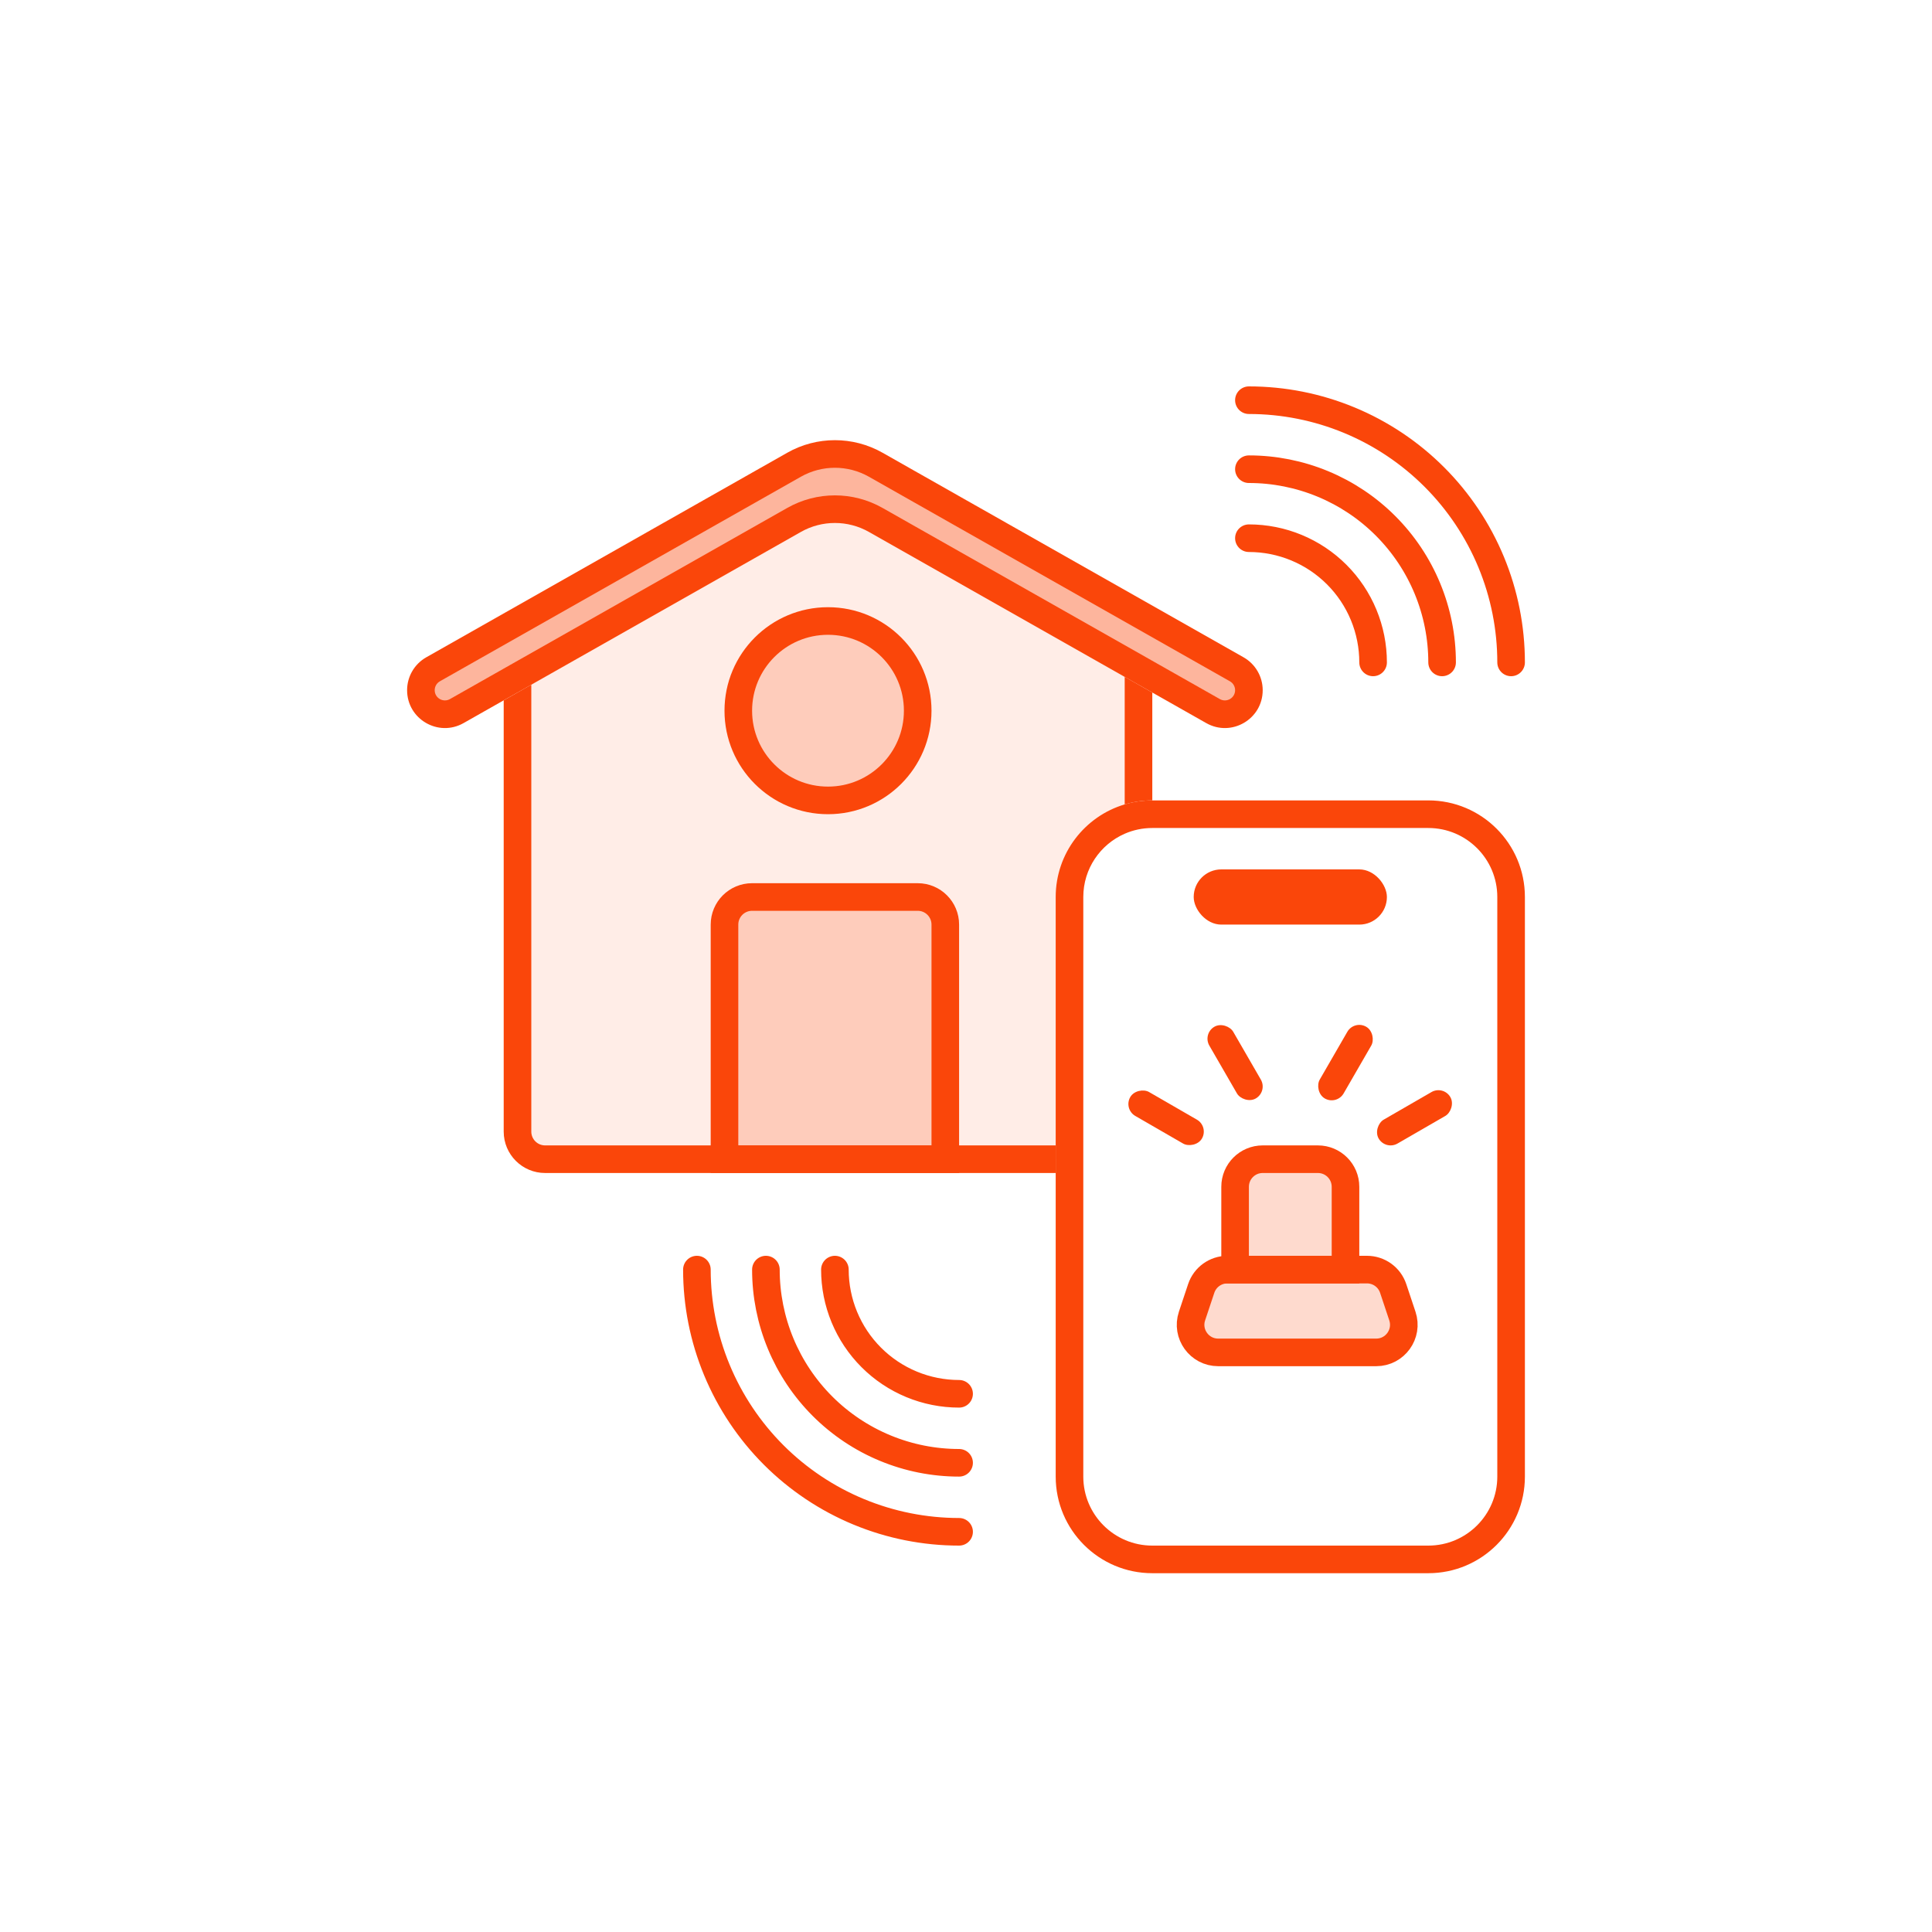<svg width="140" height="140" viewBox="0 0 140 140" fill="none" xmlns="http://www.w3.org/2000/svg">
<path d="M58.5 37L37.5 49.5V82L39 84H77.5V65L79 61L82.5 59V48.5L63 37H58.5Z" fill="#FA460A" fill-opacity="0.1"/>
<path d="M52.5 67C52.5 65.895 53.395 65 54.5 65H66.5C67.605 65 68.5 65.895 68.5 67V84H52.5V67Z" fill="#FA460A" fill-opacity="0.2" stroke="#FA460A" stroke-width="2"/>
<path d="M59 33L31.5 48.5L30.5 50.5L32.5 52L59 37H62.5L89.5 52L90.5 49L62.5 33H59Z" fill="#FA460A" fill-opacity="0.4"/>
<path fill-rule="evenodd" clip-rule="evenodd" d="M62.965 34.546C61.436 33.68 59.564 33.68 58.035 34.546L31.875 49.37C31.643 49.501 31.5 49.747 31.5 50.014C31.5 50.581 32.112 50.937 32.605 50.658L57.049 36.806C59.19 35.593 61.81 35.593 63.951 36.806L88.395 50.658C88.888 50.937 89.5 50.581 89.5 50.014C89.5 49.747 89.357 49.501 89.125 49.37L62.965 34.546ZM57.049 32.806C59.19 31.593 61.81 31.593 63.951 32.806L90.111 47.63C90.969 48.117 91.5 49.027 91.5 50.014C91.5 52.113 89.236 53.433 87.409 52.398L83.5 50.183L81.5 49.049L62.965 38.546C61.436 37.68 59.564 37.68 58.035 38.546L38.5 49.616L36.5 50.749L33.591 52.398C31.764 53.433 29.5 52.113 29.5 50.014C29.5 49.027 30.031 48.117 30.889 47.63L57.049 32.806Z" fill="#FA460A"/>
<path fill-rule="evenodd" clip-rule="evenodd" d="M76.5 65C76.5 61.829 78.609 59.15 81.5 58.29C82.134 58.101 82.805 58 83.5 58H103.5C107.366 58 110.5 61.134 110.5 65V107C110.5 110.866 107.366 114 103.5 114H83.5C79.634 114 76.5 110.866 76.5 107V85V83V65ZM83.5 60C82.789 60 82.112 60.148 81.5 60.416C79.734 61.188 78.5 62.95 78.5 65V83V85V107C78.5 109.761 80.739 112 83.5 112H103.5C106.261 112 108.5 109.761 108.5 107V65C108.5 62.238 106.261 60 103.5 60H83.5Z" fill="#FA460A"/>
<path d="M36.5 82C36.5 83.657 37.843 85 39.5 85H76.5V83H39.5C38.948 83 38.5 82.552 38.5 82V49.616L36.5 50.749V82Z" fill="#FA460A"/>
<path d="M83.5 50.183L81.5 49.049V58.29C82.134 58.101 82.805 58 83.5 58V50.183Z" fill="#FA460A"/>
<rect x="86.5" y="63" width="14" height="4" rx="2" fill="#FA460A"/>
<path d="M87.044 93.368C87.316 92.551 88.081 92 88.942 92H99.058C99.919 92 100.684 92.551 100.956 93.368L101.623 95.368C102.054 96.663 101.09 98 99.725 98H88.275C86.91 98 85.946 96.663 86.377 95.368L87.044 93.368Z" fill="#FA460A" fill-opacity="0.2" stroke="#FA460A" stroke-width="2"/>
<path d="M89.5 86C89.5 84.895 90.395 84 91.5 84H95.5C96.605 84 97.5 84.895 97.5 86V92H89.5V86Z" fill="#FA460A" fill-opacity="0.2" stroke="#FA460A" stroke-width="2"/>
<rect x="87.133" y="74.902" width="2" height="6" rx="1" transform="rotate(-30 87.133 74.902)" fill="#FA460A"/>
<rect x="98.133" y="73.902" width="2" height="6" rx="1" transform="rotate(30 98.133 73.902)" fill="#FA460A"/>
<rect x="104.598" y="78.634" width="2" height="6" rx="1" transform="rotate(60 104.598 78.634)" fill="#FA460A"/>
<rect x="81.402" y="80.366" width="2" height="6" rx="1" transform="rotate(-60 81.402 80.366)" fill="#FA460A"/>
<path d="M99.5 48C99.5 46.818 99.267 45.648 98.815 44.556C98.363 43.464 97.7 42.472 96.864 41.636C96.028 40.8 95.036 40.137 93.944 39.685C92.852 39.233 91.682 39 90.5 39M104.5 48C104.5 46.161 104.138 44.341 103.434 42.642C102.731 40.944 101.7 39.401 100.399 38.1C99.1 36.8 97.556 35.769 95.858 35.066C94.159 34.362 92.338 34 90.5 34M109.5 48C109.5 45.505 109.009 43.034 108.054 40.729C107.099 38.424 105.699 36.329 103.935 34.565C102.171 32.801 100.076 31.401 97.771 30.446C95.466 29.491 92.995 29 90.5 29" stroke="#FA460A" stroke-width="2" stroke-linecap="round"/>
<path d="M60.5 92C60.5 93.182 60.733 94.352 61.185 95.444C61.637 96.536 62.3 97.528 63.136 98.364C63.972 99.2 64.964 99.863 66.056 100.315C67.148 100.767 68.318 101 69.5 101M55.5 92C55.5 93.838 55.862 95.659 56.566 97.358C57.269 99.056 58.3 100.599 59.6 101.899C60.901 103.2 62.444 104.231 64.142 104.934C65.841 105.638 67.662 106 69.5 106M50.5 92C50.5 94.495 50.991 96.966 51.946 99.271C52.901 101.576 54.301 103.671 56.065 105.435C57.829 107.199 59.924 108.599 62.229 109.554C64.534 110.509 67.005 111 69.5 111" stroke="#FA460A" stroke-width="2" stroke-linecap="round"/>
<circle cx="60" cy="51.5" r="6.5" fill="#FA460A" fill-opacity="0.2" stroke="#FA460A" stroke-width="2"/>
</svg>
